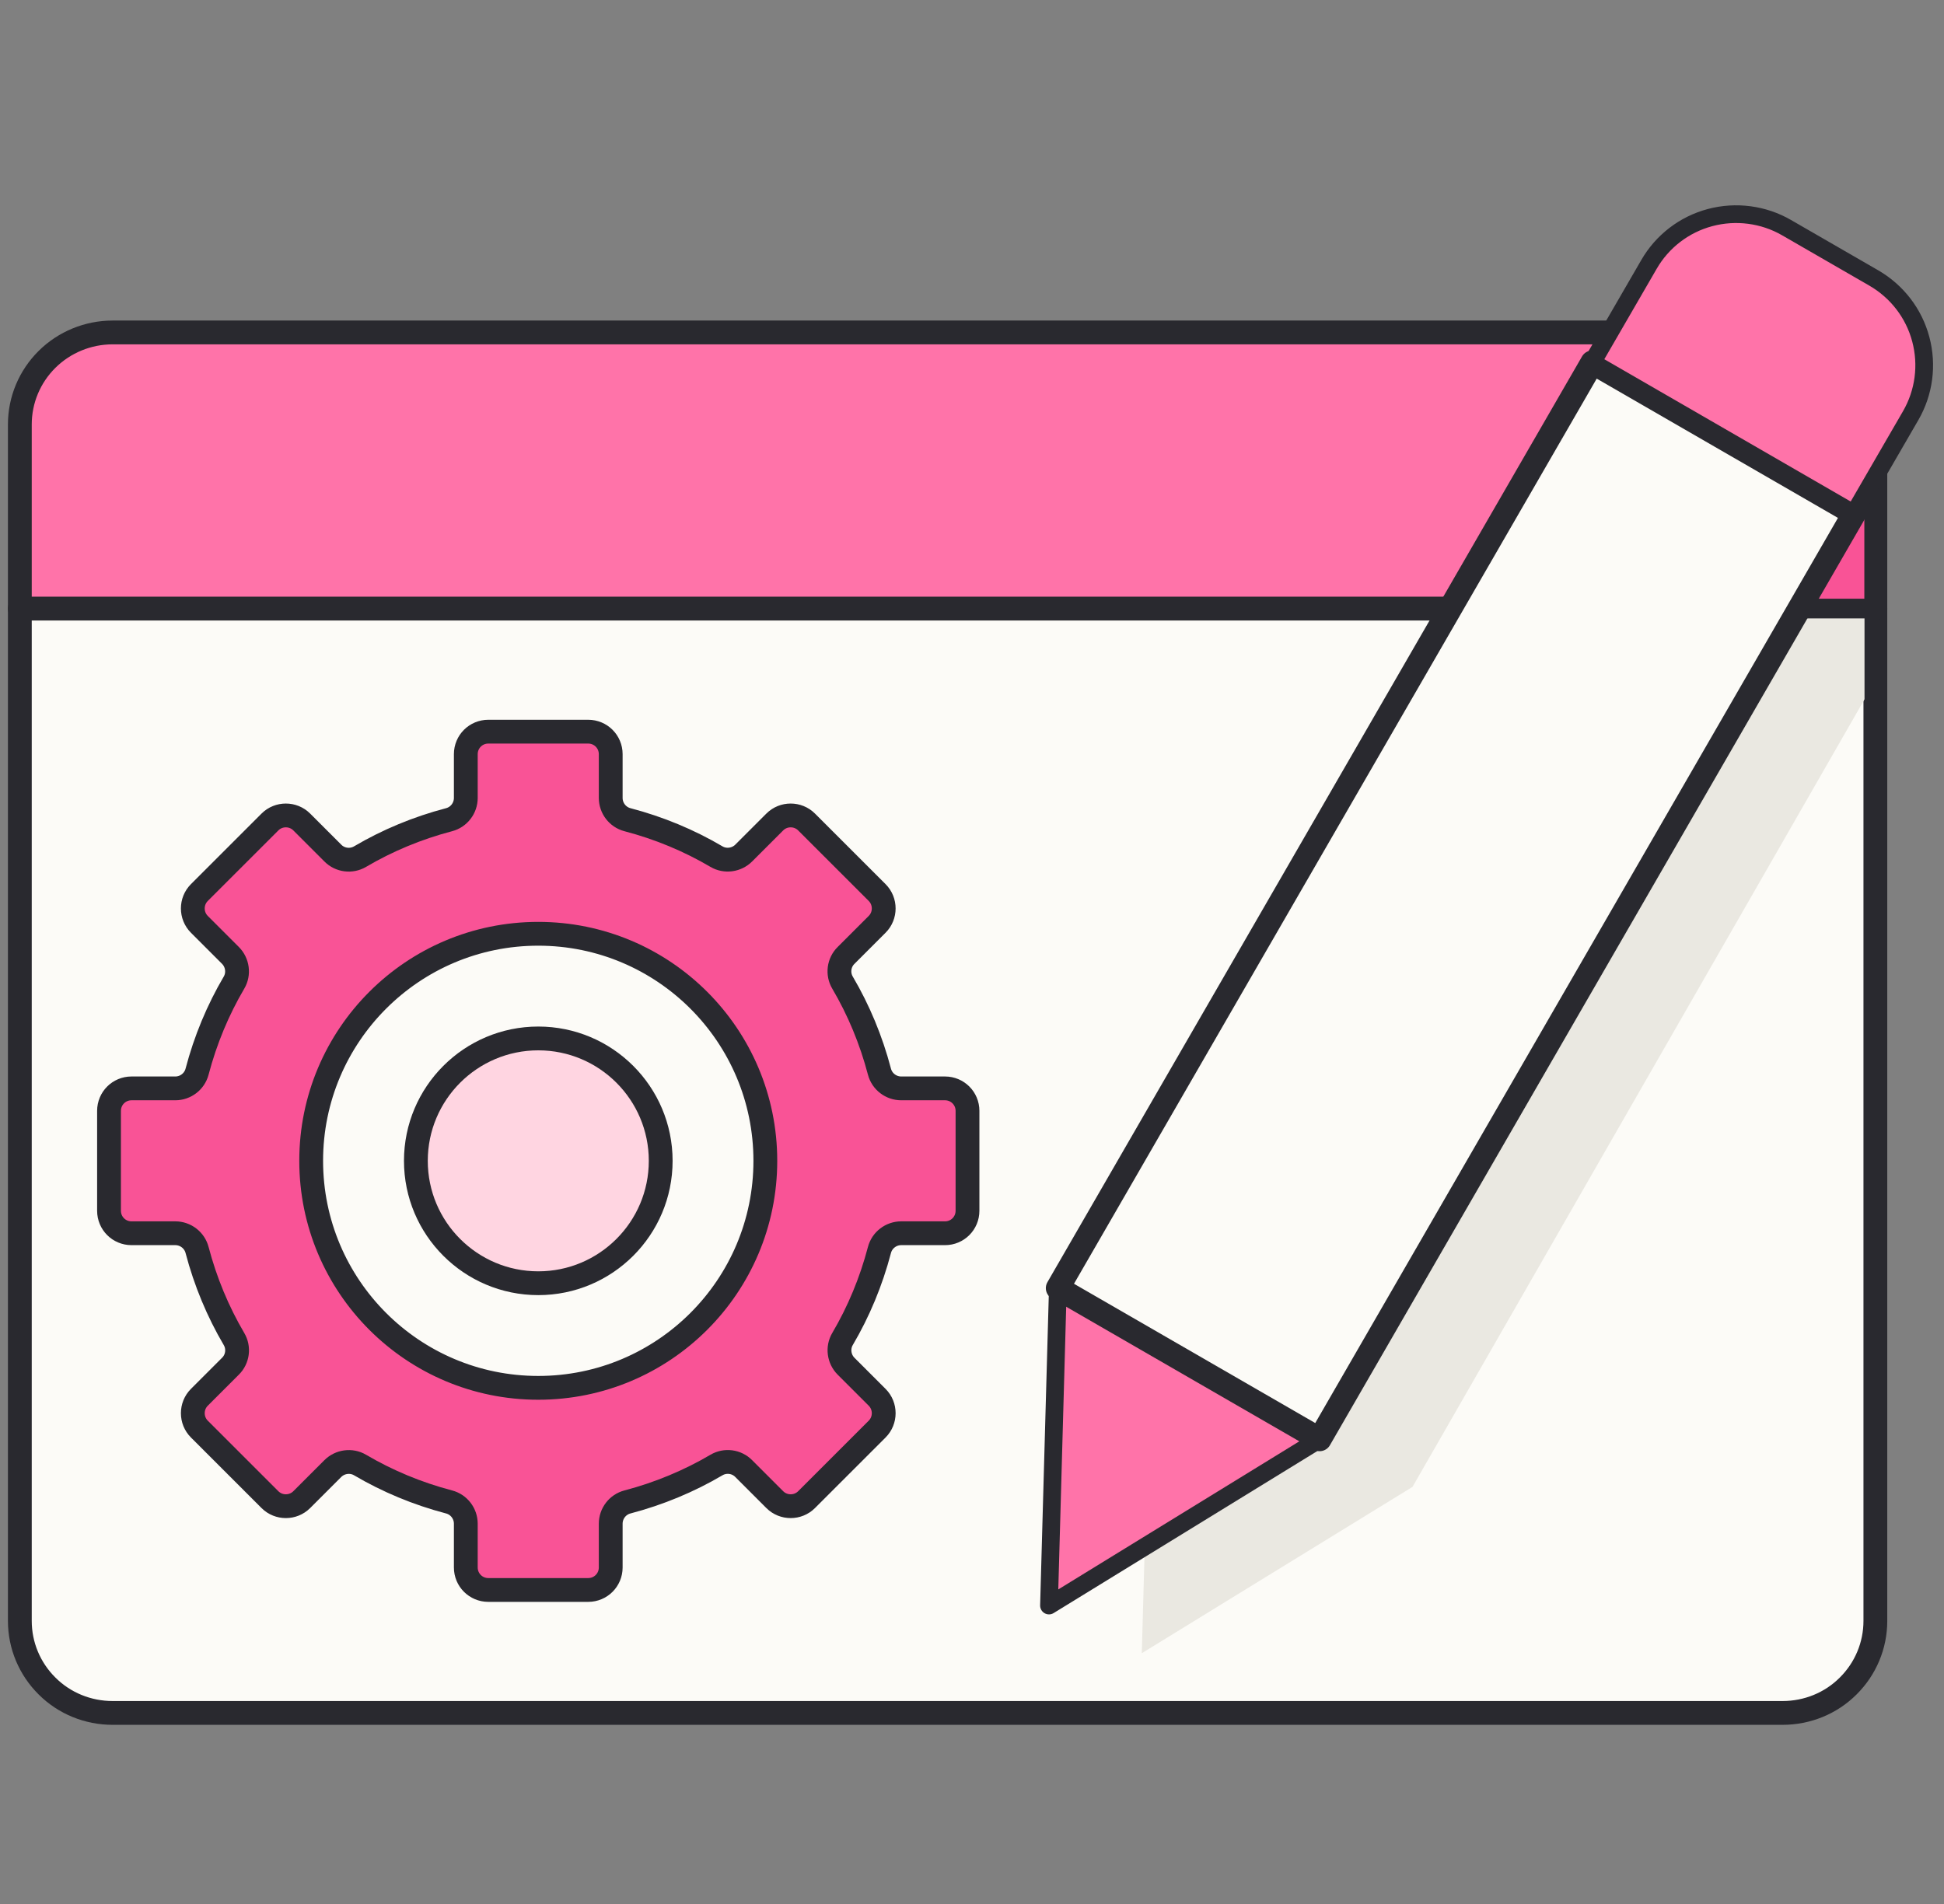 <svg width="98" height="96" viewBox="0 0 98 96" fill="none" xmlns="http://www.w3.org/2000/svg">
<rect x="0" y="0" width="98" height="96" fill="#808080" stroke="none"/>
<path d="M5.677 86.368H89.863C91.105 86.368 92.296 85.884 93.169 85.01C94.049 84.137 94.54 82.961 94.54 81.727V30.684H1V81.727C1 82.961 1.491 84.137 2.371 85.01C3.245 85.884 4.436 86.368 5.677 86.368Z" fill="#FCFBF7"></path>
<path d="M5.677 86.367H89.863C91.105 86.367 92.296 85.884 93.169 85.01C94.049 84.137 94.54 82.961 94.54 81.727V30.684H1V81.727C1 82.961 1.491 84.137 2.371 85.01C3.245 85.884 4.436 86.367 5.677 86.367V86.367Z" stroke="#29292F" stroke-width="1.2" stroke-linejoin="round"></path>
<path d="M5.677 16.762H89.863C91.105 16.762 92.296 17.253 93.169 18.119C94.049 18.992 94.54 20.168 94.54 21.403V30.684H1V21.403C1 20.168 1.491 18.992 2.371 18.119C3.245 17.253 4.436 16.762 5.677 16.762Z" fill="#FF73A9"></path>
<path d="M5.677 16.762H89.863C91.105 16.762 92.296 17.253 93.169 18.119C94.049 18.992 94.54 20.168 94.54 21.403V30.684H1V21.403C1 20.168 1.491 18.992 2.371 18.119C3.245 17.253 4.436 16.762 5.677 16.762V16.762Z" stroke="#29292F" stroke-width="1.2" stroke-linejoin="round"></path>
<path d="M80.508 26.043C81.8 26.043 82.847 25.004 82.847 23.719C82.847 22.434 81.8 21.402 80.508 21.402C79.216 21.402 78.17 22.442 78.17 23.719C78.17 24.997 79.216 26.043 80.508 26.043Z" fill="#29292F"></path>
<path d="M87.524 26.043C88.816 26.043 89.863 25.004 89.863 23.719C89.863 22.434 88.816 21.402 87.524 21.402C86.232 21.402 85.186 22.442 85.186 23.719C85.186 24.997 86.232 26.043 87.524 26.043Z" fill="#29292F"></path>
<path d="M47.64 54.877H45.431C44.919 54.877 44.464 54.531 44.334 54.032C43.915 52.437 43.288 50.929 42.472 49.543C42.212 49.103 42.284 48.533 42.652 48.172L44.219 46.605C44.659 46.165 44.659 45.444 44.219 45.003L40.66 41.445C40.22 41.005 39.498 41.005 39.058 41.445L37.492 43.011C37.131 43.372 36.561 43.451 36.12 43.192C34.735 42.376 33.226 41.748 31.631 41.33C31.133 41.2 30.787 40.745 30.787 40.232V38.024C30.787 37.396 30.281 36.891 29.653 36.891H24.616C23.988 36.891 23.482 37.396 23.482 38.024V40.232C23.482 40.745 23.136 41.2 22.638 41.33C21.043 41.748 19.534 42.376 18.149 43.192C17.708 43.451 17.138 43.379 16.777 43.011L15.211 41.445C14.771 41.005 14.049 41.005 13.609 41.445L10.05 45.003C9.61 45.444 9.61 46.165 10.05 46.605L11.617 48.172C11.977 48.533 12.057 49.103 11.797 49.543C10.982 50.929 10.354 52.437 9.935 54.032C9.805 54.531 9.35 54.877 8.838 54.877H6.629C6.001 54.877 5.496 55.382 5.496 56.01V61.048C5.496 61.676 6.001 62.181 6.629 62.181H8.838C9.35 62.181 9.805 62.528 9.935 63.026C10.354 64.621 10.982 66.129 11.797 67.515C12.057 67.955 11.985 68.525 11.617 68.886L10.05 70.453C9.61 70.893 9.61 71.615 10.05 72.055L13.609 75.613C14.049 76.053 14.771 76.053 15.211 75.613L16.777 74.047C17.138 73.686 17.708 73.607 18.149 73.866C19.534 74.682 21.043 75.31 22.638 75.729C23.136 75.859 23.482 76.313 23.482 76.826V79.034C23.482 79.662 23.988 80.167 24.616 80.167H29.653C30.281 80.167 30.787 79.662 30.787 79.034V76.826C30.787 76.313 31.133 75.859 31.631 75.729C33.226 75.31 34.735 74.682 36.12 73.866C36.561 73.607 37.131 73.679 37.492 74.047L39.058 75.613C39.498 76.053 40.22 76.053 40.66 75.613L44.219 72.055C44.659 71.615 44.659 70.893 44.219 70.453L42.652 68.886C42.291 68.525 42.212 67.955 42.472 67.515C43.288 66.129 43.915 64.621 44.334 63.026C44.464 62.528 44.919 62.181 45.431 62.181H47.64C48.268 62.181 48.773 61.676 48.773 61.048V56.01C48.773 55.382 48.268 54.877 47.64 54.877ZM27.134 69.976C20.812 69.976 15.687 64.852 15.687 58.529C15.687 52.206 20.812 47.082 27.134 47.082C33.457 47.082 38.582 52.206 38.582 58.529C38.582 64.852 33.457 69.976 27.134 69.976Z" fill="#F95396" stroke="#29292F" stroke-width="1.2" stroke-miterlimit="10"></path>
<path d="M27.136 52.359C23.729 52.359 20.965 55.124 20.965 58.53C20.965 61.937 23.729 64.701 27.136 64.701C30.543 64.701 33.307 61.937 33.307 58.53C33.307 55.124 30.543 52.359 27.136 52.359Z" fill="#FFD5E1" stroke="#29292F" stroke-width="1.2" stroke-miterlimit="10"></path>
<path d="M78.728 31.18L58.006 67.347L57.559 83.356L71.207 74.969L93.993 35.258V31.18H78.728Z" fill="#EAE8E1"></path>
<path d="M73.775 30.186H93.984V21.64C93.984 19.143 91.963 17.107 89.459 17.107H81.036L73.768 30.178L73.775 30.186Z" fill="#F95396"></path>
<path d="M53.328 64.943L52.881 80.952L66.529 72.565L53.328 64.943Z" fill="#FF73A9" stroke="#29292F" stroke-width="0.893" stroke-linejoin="round"></path>
<path d="M80.273 18.271L53.322 64.948L66.523 72.57L93.474 25.893L80.273 18.271Z" fill="#FCFBF7" stroke="#29292F" stroke-width="1.2" stroke-linejoin="round"></path>
<path d="M94.463 14.017L90.06 11.476C88.898 10.805 87.505 10.624 86.206 10.971C84.906 11.317 83.795 12.169 83.124 13.338L80.266 18.275L93.459 25.897L96.318 20.96C96.996 19.791 97.177 18.405 96.83 17.106C96.484 15.8 95.632 14.695 94.463 14.017Z" fill="#FF73A9" stroke="#29292F" stroke-width="0.893" stroke-linejoin="round"></path>
</svg>
